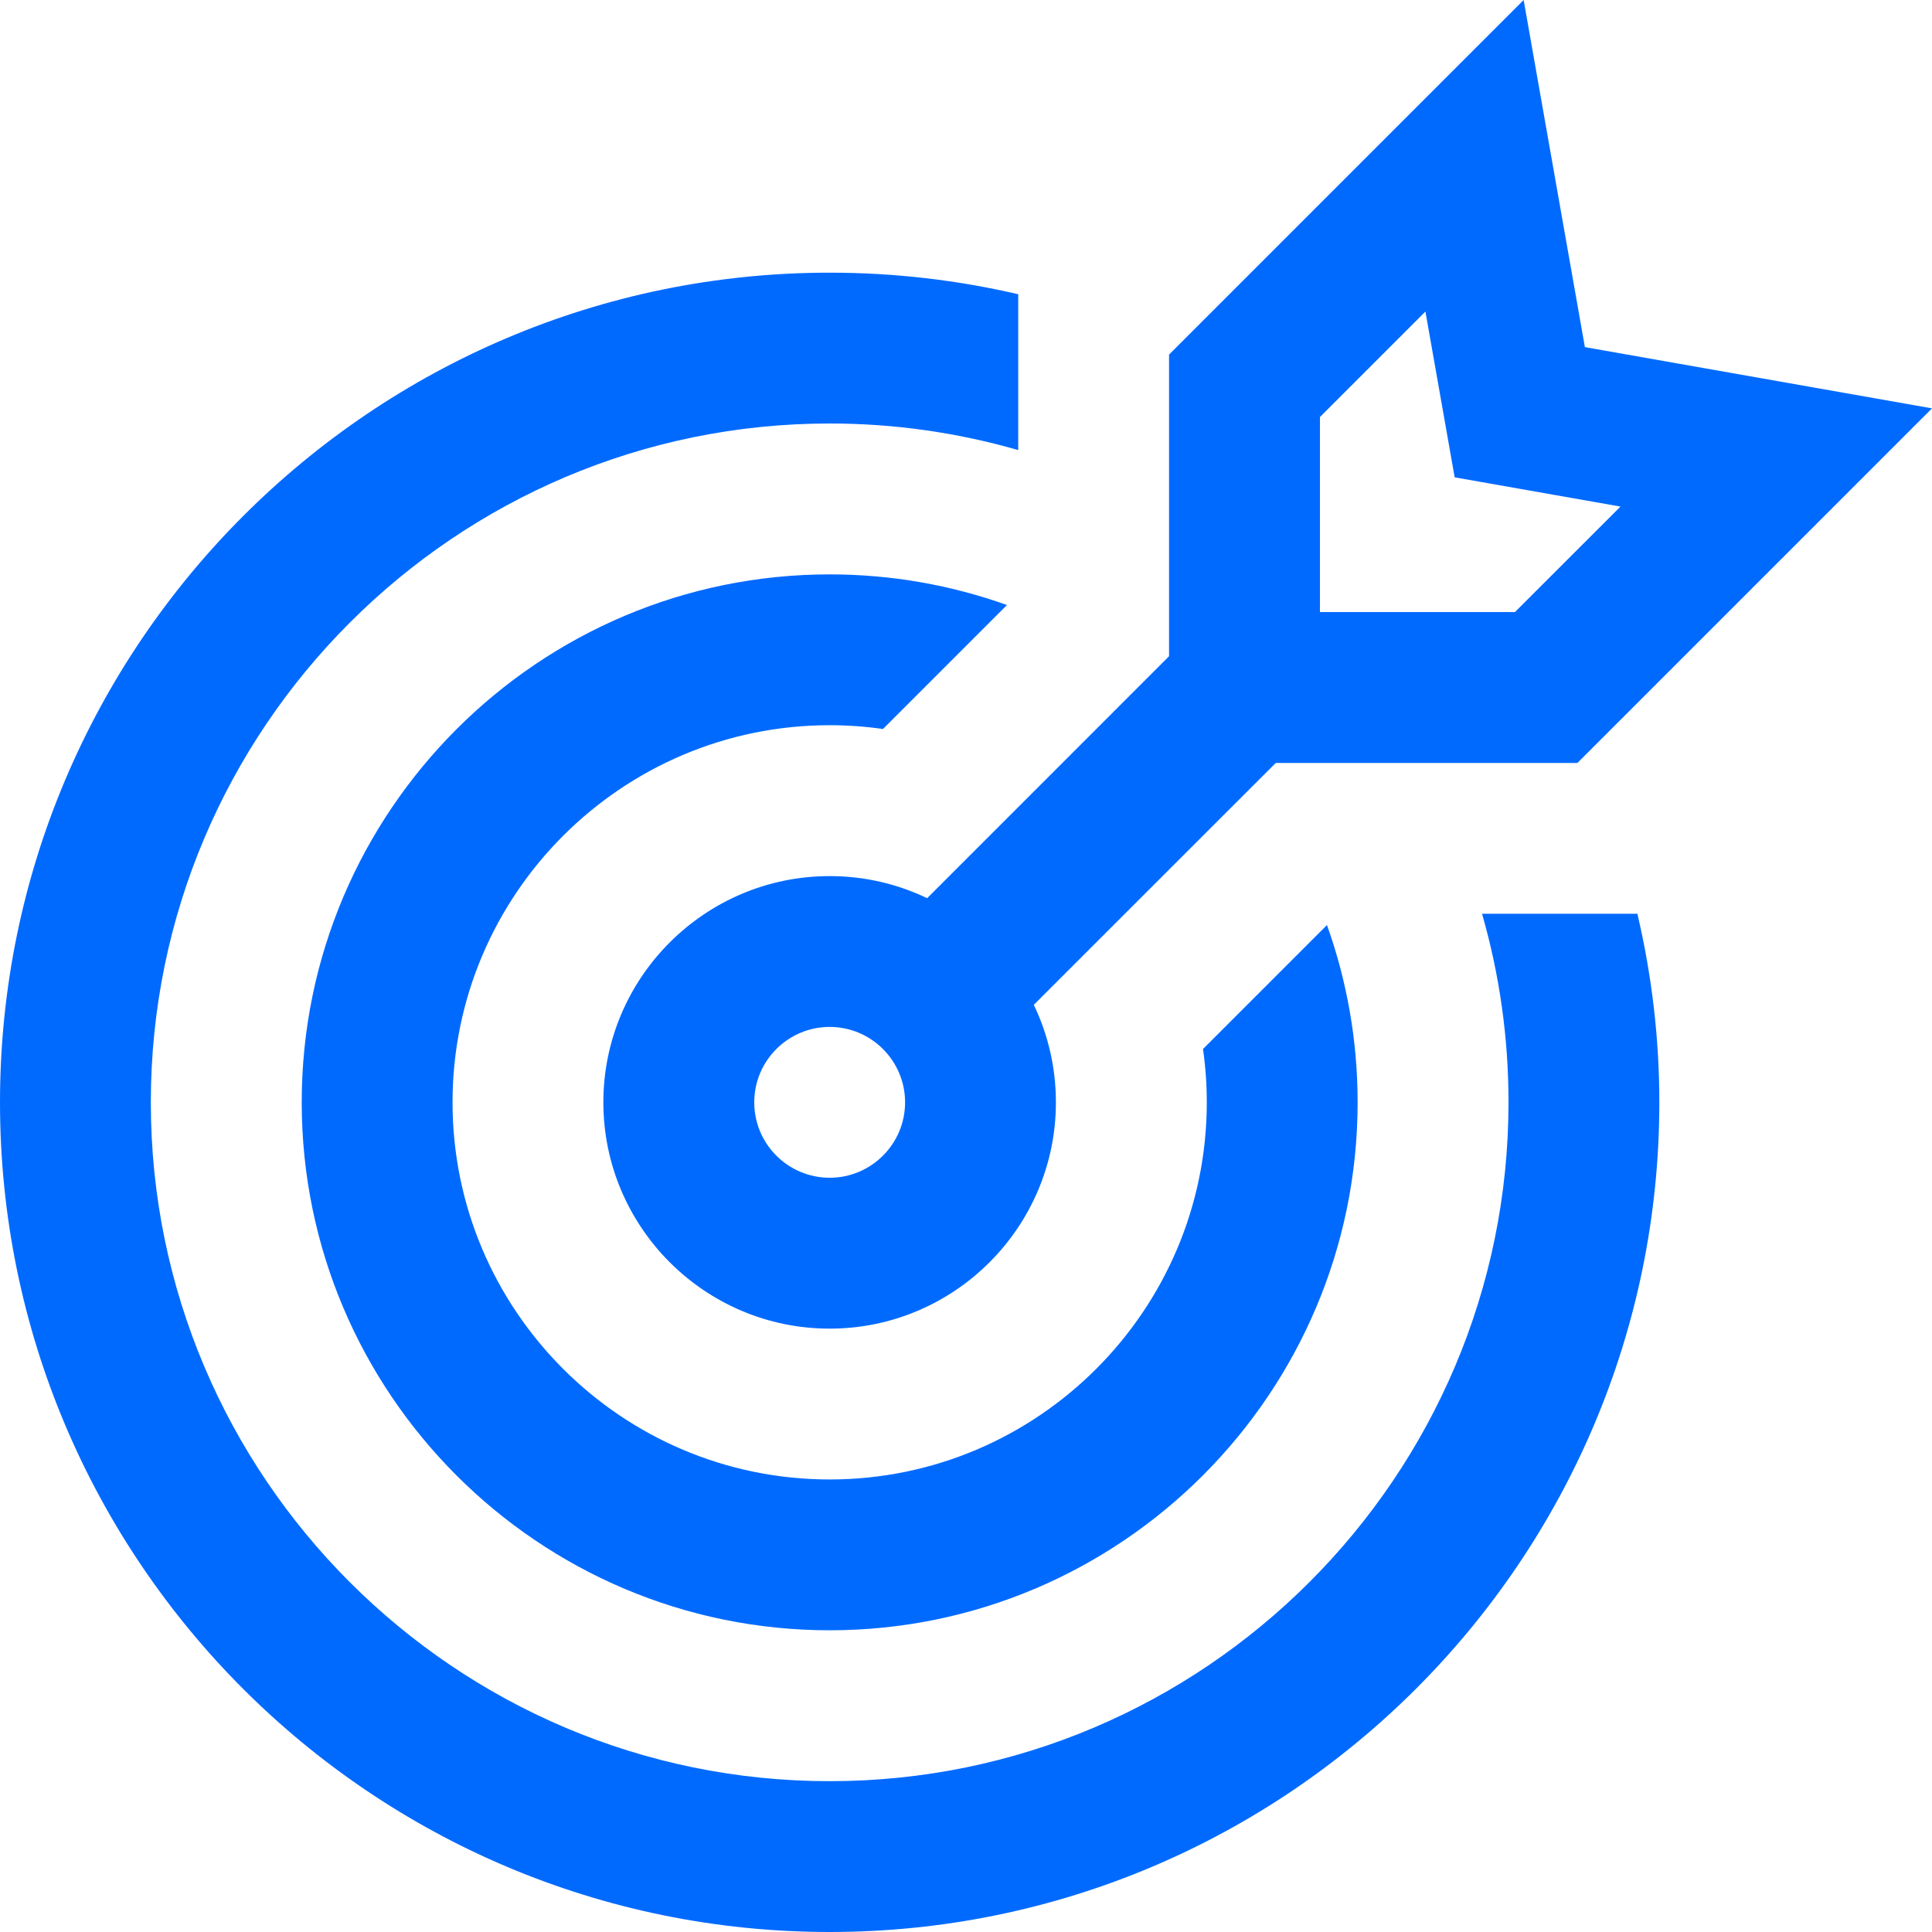 <svg width="30" height="30" viewBox="0 0 30 30" fill="none" xmlns="http://www.w3.org/2000/svg">
<g clip-path="url(#clip0_3371_8707)">
<path d="M23.013 14.189C23.284 15.129 23.424 16.111 23.424 17.117C23.424 22.929 18.695 27.658 12.883 27.658C7.068 27.658 2.342 22.932 2.342 17.117C2.342 11.305 7.071 6.576 12.883 6.576C13.888 6.576 14.872 6.718 15.811 6.989V4.569C14.862 4.348 13.881 4.234 12.883 4.234C5.779 4.234 0 10.013 0 17.117C0 24.227 5.773 30 12.883 30C19.987 30 25.766 24.221 25.766 17.117C25.766 16.128 25.65 15.145 25.425 14.189H23.013ZM12.883 11.261C13.164 11.261 13.441 11.281 13.711 11.32L15.636 9.395C14.775 9.087 13.848 8.919 12.883 8.919C8.363 8.919 4.685 12.597 4.685 17.117C4.685 21.637 8.363 25.315 12.883 25.315C17.404 25.315 21.081 21.637 21.081 17.117C21.081 16.152 20.913 15.225 20.605 14.364L18.68 16.289C18.719 16.559 18.739 16.836 18.739 17.117C18.739 20.346 16.112 22.973 12.883 22.973C9.654 22.973 7.027 20.346 7.027 17.117C7.027 13.888 9.654 11.261 12.883 11.261ZM12.883 13.604C10.946 13.604 9.369 15.18 9.369 17.117C9.369 19.054 10.946 20.631 12.883 20.631C14.82 20.631 16.396 19.054 16.396 17.117C16.396 16.575 16.273 16.062 16.053 15.603L19.81 11.847H24.494L30 6.341L24.61 5.39L23.659 0L18.153 5.506V10.19L14.397 13.947C13.938 13.727 13.425 13.604 12.883 13.604ZM12.883 18.288C12.237 18.288 11.712 17.763 11.712 17.117C11.712 16.471 12.237 15.946 12.883 15.946C13.529 15.946 14.054 16.471 14.054 17.117C14.054 17.763 13.529 18.288 12.883 18.288ZM20.496 6.476L22.134 4.838L22.588 7.412L25.163 7.866L23.524 9.504H20.496V6.476Z" fill="#006AFF"/>
</g>
<defs>
<clipPath id="clip0_3371_8707">
<rect width="30" height="30" fill="white"/>
</clipPath>
</defs>
</svg>
